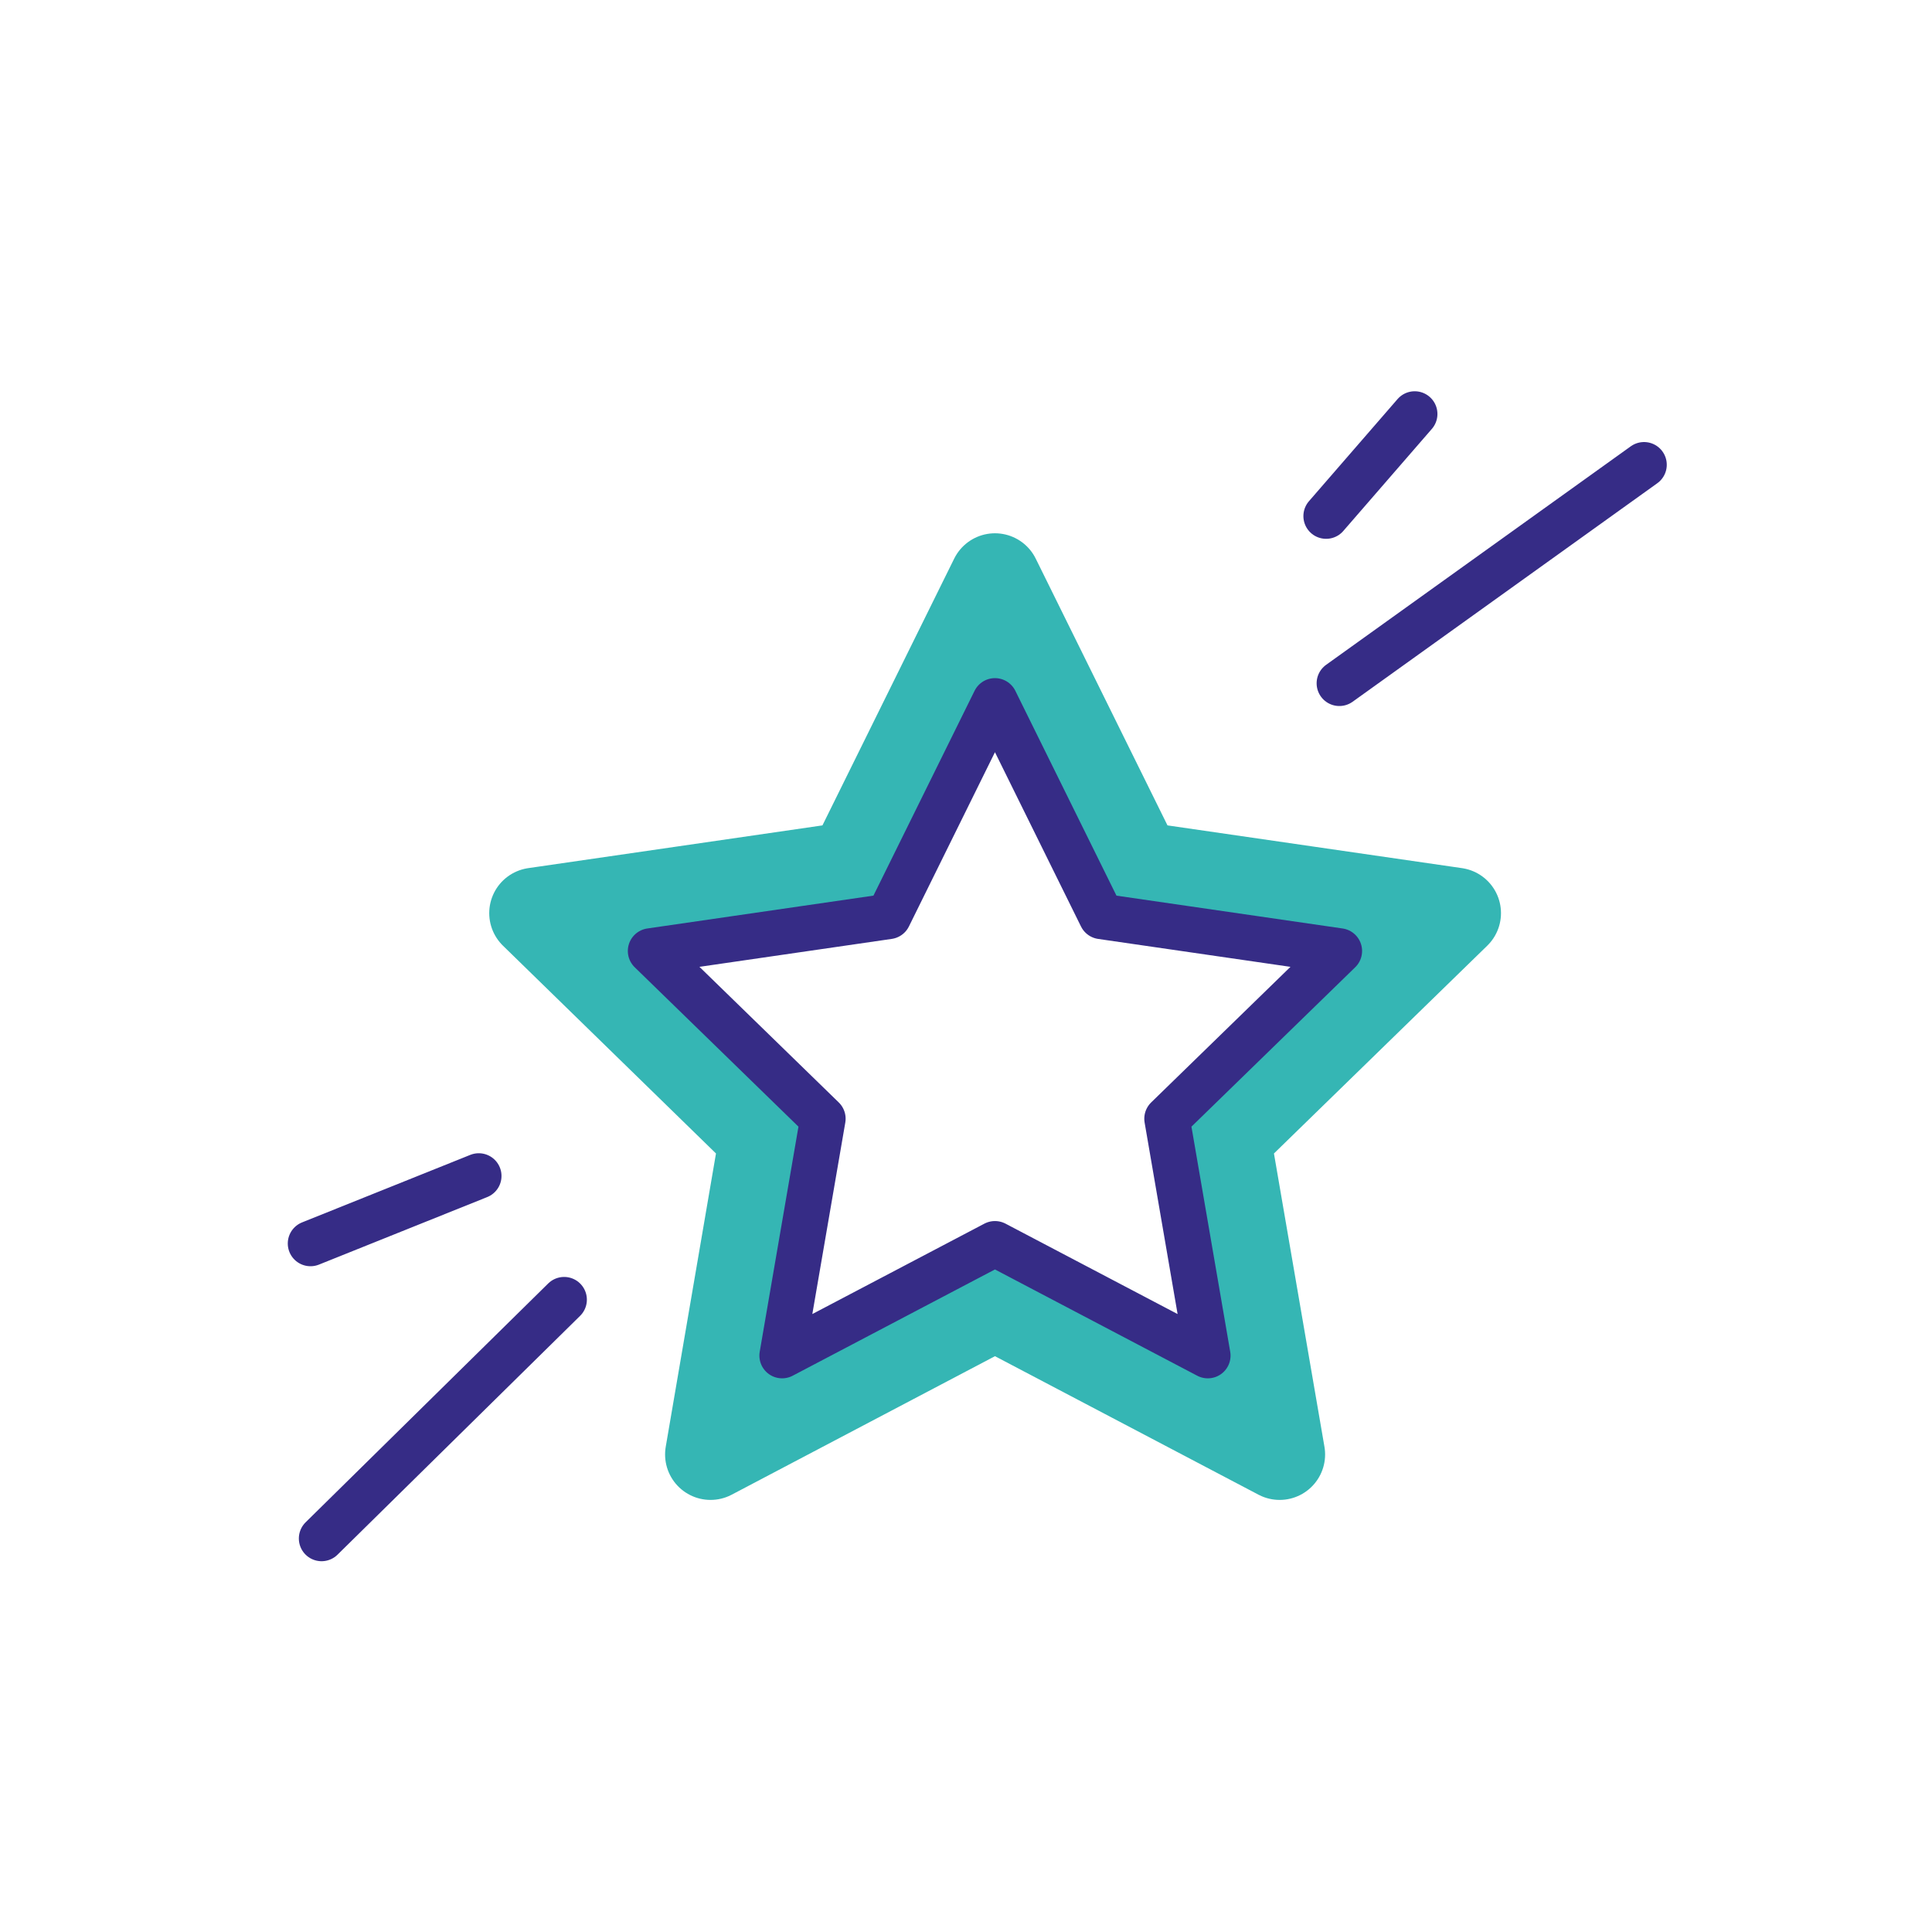 <svg xmlns="http://www.w3.org/2000/svg" width="85" height="85" fill="none"><path stroke="#35B6B4" stroke-linecap="round" stroke-linejoin="round" stroke-width="4" d="M43.774 57.407 31.261 63.99l2.388-13.94-10.125-9.876 13.988-2.032 6.262-12.68 6.263 12.68 14 2.032-10.138 9.876 2.4 13.94z"/><path stroke="#362C86" stroke-linecap="round" stroke-linejoin="round" stroke-width="2" d="m43.774 54.721 9.365 4.92-1.795-10.422 7.582-7.38-10.47-1.52-4.682-9.484-4.682 9.483-10.47 1.521 7.582 7.38-1.794 10.422zm15.152-24.659 13.405-9.614m-13.987 2.258 3.897-4.492M24.82 57.18 14.148 67.687m6.916-15.949-7.403 2.971"/></svg>